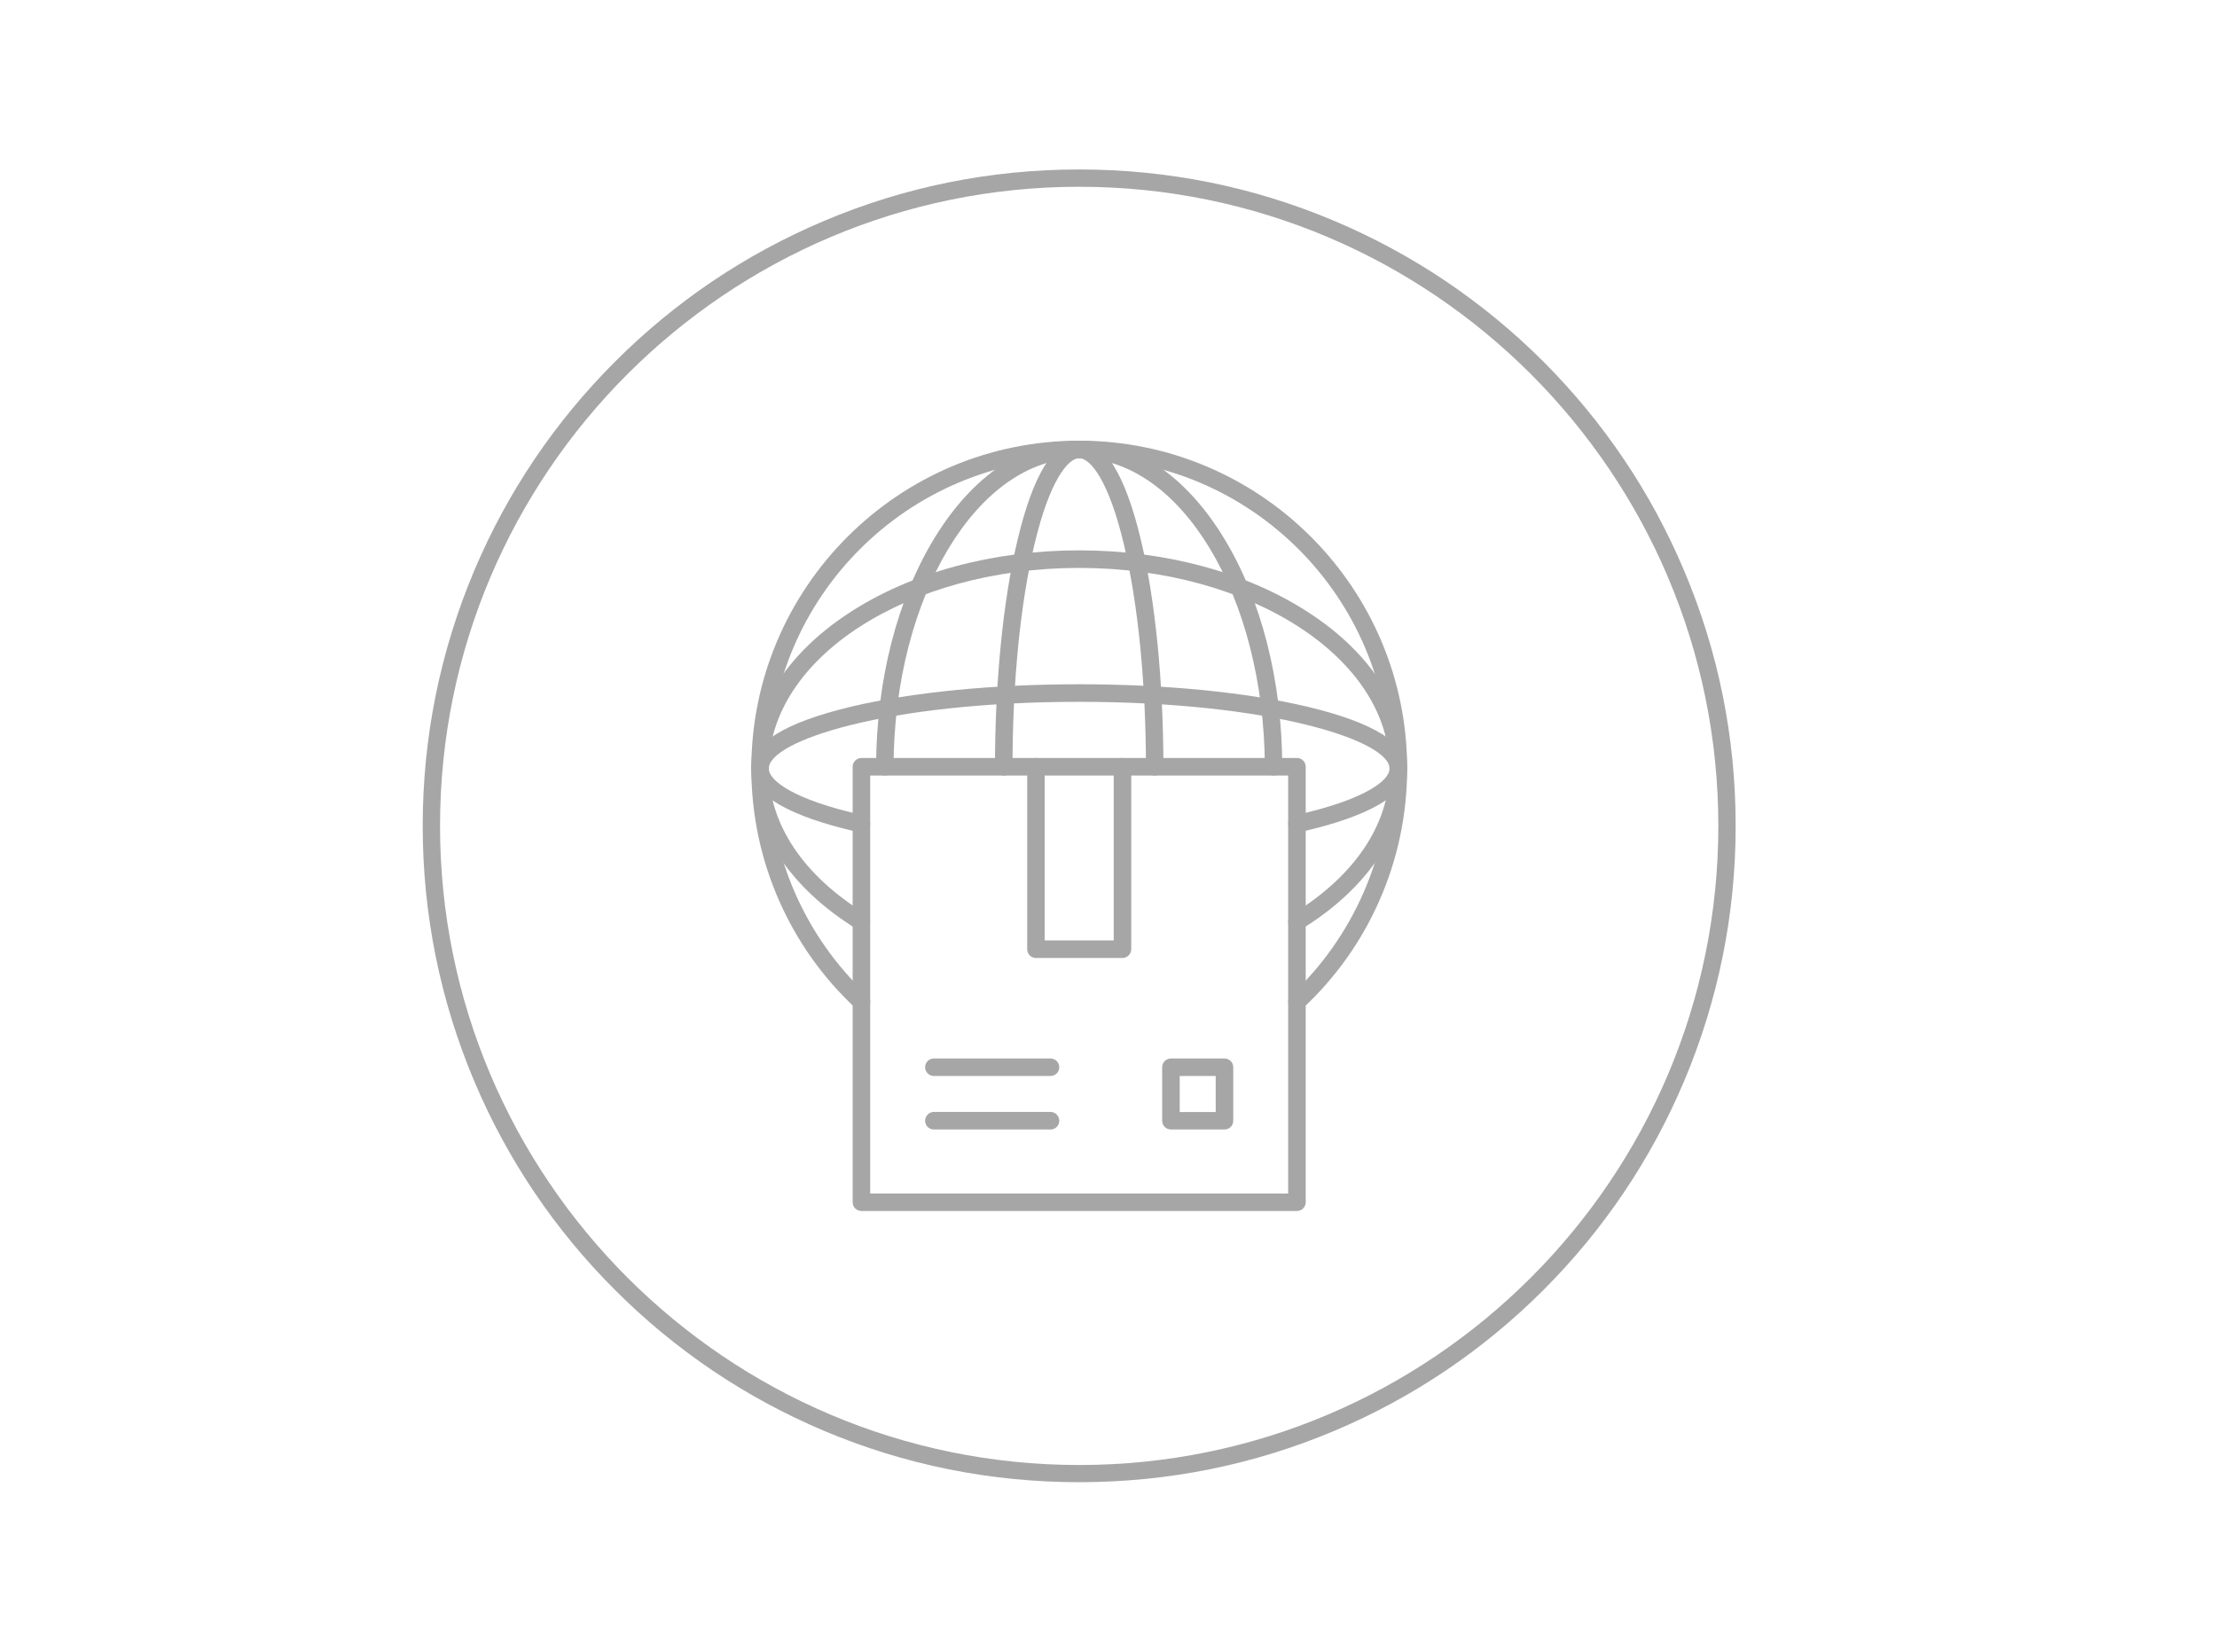 <svg xmlns="http://www.w3.org/2000/svg" xmlns:xlink="http://www.w3.org/1999/xlink" width="102" zoomAndPan="magnify" viewBox="0 0 76.5 57" height="76" preserveAspectRatio="xMidYMid meet" version="1.0"><defs><clipPath id="cc03b4be30"><path d="M 14.586 5.848 L 60 5.848 L 60 51.301 L 14.586 51.301 Z M 14.586 5.848 " clip-rule="nonzero"/></clipPath></defs><path fill="#a6a6a6" d="M 42.254 38.977 L 40.406 38.977 C 40.238 38.977 40.102 38.844 40.102 38.676 L 40.102 36.828 C 40.102 36.66 40.238 36.527 40.406 36.527 L 42.254 36.527 C 42.418 36.527 42.555 36.66 42.555 36.828 L 42.555 38.676 C 42.555 38.844 42.418 38.977 42.254 38.977 Z M 40.707 38.375 L 41.949 38.375 L 41.949 37.129 L 40.707 37.129 Z M 40.707 38.375 " fill-opacity="1" fill-rule="nonzero"/><path fill="#a6a6a6" d="M 36.25 37.129 L 32.223 37.129 C 32.059 37.129 31.922 36.996 31.922 36.828 C 31.922 36.66 32.059 36.527 32.223 36.527 L 36.25 36.527 C 36.414 36.527 36.551 36.66 36.551 36.828 C 36.551 36.996 36.418 37.129 36.25 37.129 Z M 36.25 37.129 " fill-opacity="1" fill-rule="nonzero"/><path fill="#a6a6a6" d="M 36.25 38.977 L 32.223 38.977 C 32.059 38.977 31.922 38.844 31.922 38.676 C 31.922 38.508 32.059 38.371 32.223 38.371 L 36.25 38.371 C 36.414 38.371 36.551 38.508 36.551 38.676 C 36.551 38.844 36.418 38.977 36.25 38.977 Z M 36.25 38.977 " fill-opacity="1" fill-rule="nonzero"/><path fill="#a6a6a6" d="M 44.754 41.789 L 29.727 41.789 C 29.559 41.789 29.422 41.656 29.422 41.488 L 29.422 26.461 C 29.422 26.293 29.559 26.156 29.727 26.156 L 44.754 26.156 C 44.918 26.156 45.055 26.293 45.055 26.461 L 45.055 41.488 C 45.055 41.656 44.918 41.789 44.754 41.789 Z M 30.027 41.188 L 44.449 41.188 L 44.449 26.762 L 30.027 26.762 Z M 30.027 41.188 " fill-opacity="1" fill-rule="nonzero"/><path fill="#a6a6a6" d="M 38.73 33.059 L 35.746 33.059 C 35.578 33.059 35.445 32.922 35.445 32.758 L 35.445 26.461 C 35.445 26.293 35.578 26.156 35.746 26.156 C 35.914 26.156 36.047 26.293 36.047 26.461 L 36.047 32.453 L 38.43 32.453 L 38.43 26.461 C 38.43 26.293 38.562 26.156 38.73 26.156 C 38.898 26.156 39.035 26.293 39.035 26.461 L 39.035 32.758 C 39.031 32.922 38.898 33.059 38.73 33.059 Z M 38.73 33.059 " fill-opacity="1" fill-rule="nonzero"/><path fill="#a6a6a6" d="M 44.754 34.871 C 44.672 34.871 44.59 34.84 44.531 34.777 C 44.418 34.652 44.426 34.465 44.547 34.348 C 46.707 32.328 47.949 29.477 47.949 26.52 C 47.949 20.617 43.145 15.812 37.238 15.812 C 31.336 15.812 26.531 20.617 26.531 26.52 C 26.531 29.477 27.77 32.328 29.934 34.348 C 30.055 34.461 30.062 34.652 29.945 34.777 C 29.832 34.898 29.641 34.902 29.52 34.789 C 28.398 33.742 27.516 32.504 26.895 31.105 C 26.254 29.656 25.926 28.117 25.926 26.52 C 25.926 20.281 31 15.207 37.238 15.207 C 43.477 15.207 48.555 20.281 48.555 26.52 C 48.555 28.113 48.227 29.656 47.586 31.105 C 46.965 32.504 46.082 33.742 44.961 34.789 C 44.898 34.844 44.828 34.871 44.754 34.871 Z M 44.754 34.871 " fill-opacity="1" fill-rule="nonzero"/><path fill="#a6a6a6" d="M 43.945 26.762 C 43.781 26.762 43.645 26.629 43.645 26.461 C 43.625 20.59 40.75 15.812 37.238 15.812 C 33.727 15.812 30.852 20.59 30.832 26.461 C 30.832 26.629 30.699 26.762 30.531 26.762 C 30.363 26.762 30.23 26.625 30.23 26.461 C 30.238 23.477 30.957 20.672 32.25 18.559 C 33.574 16.398 35.344 15.207 37.238 15.207 C 39.133 15.207 40.906 16.398 42.227 18.559 C 43.52 20.672 44.238 23.477 44.246 26.461 C 44.25 26.625 44.113 26.762 43.945 26.762 Z M 43.945 26.762 " fill-opacity="1" fill-rule="nonzero"/><path fill="#a6a6a6" d="M 39.844 26.762 C 39.676 26.762 39.543 26.629 39.543 26.461 C 39.539 23.555 39.27 20.828 38.781 18.785 C 38.262 16.59 37.625 15.812 37.238 15.812 C 36.852 15.812 36.215 16.59 35.695 18.785 C 35.207 20.828 34.938 23.555 34.938 26.461 C 34.938 26.629 34.801 26.762 34.633 26.762 C 34.465 26.762 34.332 26.629 34.332 26.461 C 34.336 23.508 34.609 20.734 35.109 18.645 C 35.648 16.363 36.367 15.207 37.238 15.207 C 38.109 15.207 38.828 16.363 39.371 18.645 C 39.867 20.734 40.141 23.508 40.145 26.461 C 40.145 26.625 40.012 26.762 39.844 26.762 Z M 39.844 26.762 " fill-opacity="1" fill-rule="nonzero"/><path fill="#a6a6a6" d="M 44.754 28.727 C 44.613 28.727 44.488 28.633 44.457 28.492 C 44.422 28.328 44.523 28.168 44.688 28.133 C 47.094 27.602 47.949 26.934 47.949 26.523 C 47.949 25.562 43.871 24.219 37.238 24.219 C 30.602 24.219 26.527 25.562 26.527 26.523 C 26.527 26.934 27.383 27.602 29.789 28.133 C 29.953 28.168 30.055 28.328 30.02 28.492 C 29.98 28.652 29.82 28.758 29.66 28.723 C 27.953 28.344 25.922 27.656 25.922 26.52 C 25.922 25.648 27.086 24.93 29.383 24.383 C 31.484 23.887 34.273 23.613 37.238 23.613 C 40.199 23.613 42.992 23.887 45.094 24.383 C 47.387 24.926 48.551 25.648 48.551 26.52 C 48.551 27.656 46.52 28.344 44.816 28.723 C 44.797 28.727 44.773 28.727 44.754 28.727 Z M 44.754 28.727 " fill-opacity="1" fill-rule="nonzero"/><path fill="#a6a6a6" d="M 44.754 32.105 C 44.652 32.105 44.551 32.055 44.496 31.961 C 44.406 31.82 44.453 31.633 44.594 31.547 C 46.758 30.219 47.949 28.438 47.949 26.52 C 47.949 22.703 43.145 19.598 37.238 19.598 C 31.332 19.598 26.527 22.703 26.527 26.52 C 26.527 28.438 27.719 30.219 29.883 31.547 C 30.023 31.633 30.066 31.82 29.98 31.961 C 29.895 32.105 29.707 32.148 29.566 32.062 C 27.25 30.641 25.926 28.625 25.926 26.52 C 25.926 24.484 27.117 22.582 29.285 21.16 C 31.414 19.762 34.238 18.992 37.238 18.992 C 40.238 18.992 43.062 19.762 45.191 21.16 C 47.359 22.582 48.551 24.488 48.551 26.52 C 48.551 28.625 47.223 30.645 44.91 32.062 C 44.859 32.09 44.809 32.105 44.754 32.105 Z M 44.754 32.105 " fill-opacity="1" fill-rule="nonzero"/><g clip-path="url(#cc03b4be30)"><path fill="#a6a6a6" d="M 37.238 51.148 C 34.18 51.148 31.215 50.551 28.422 49.371 C 25.727 48.23 23.301 46.598 21.223 44.516 C 19.141 42.438 17.508 40.016 16.367 37.316 C 15.188 34.523 14.586 31.555 14.586 28.5 C 14.586 25.441 15.188 22.477 16.367 19.684 C 17.508 16.984 19.141 14.562 21.223 12.48 C 23.301 10.402 25.723 8.77 28.422 7.629 C 31.215 6.445 34.18 5.848 37.238 5.848 C 40.297 5.848 43.262 6.445 46.055 7.629 C 48.754 8.77 51.176 10.402 53.258 12.48 C 55.336 14.562 56.969 16.984 58.109 19.684 C 59.293 22.477 59.891 25.441 59.891 28.5 C 59.891 31.555 59.289 34.523 58.109 37.316 C 56.969 40.012 55.336 42.438 53.258 44.516 C 51.176 46.598 48.754 48.23 46.055 49.371 C 43.262 50.551 40.297 51.148 37.238 51.148 Z M 37.238 6.445 C 25.078 6.445 15.184 16.336 15.184 28.5 C 15.184 40.66 25.078 50.555 37.238 50.555 C 49.398 50.555 59.293 40.66 59.293 28.5 C 59.293 16.336 49.398 6.445 37.238 6.445 Z M 37.238 6.445 " fill-opacity="1" fill-rule="nonzero"/></g></svg>